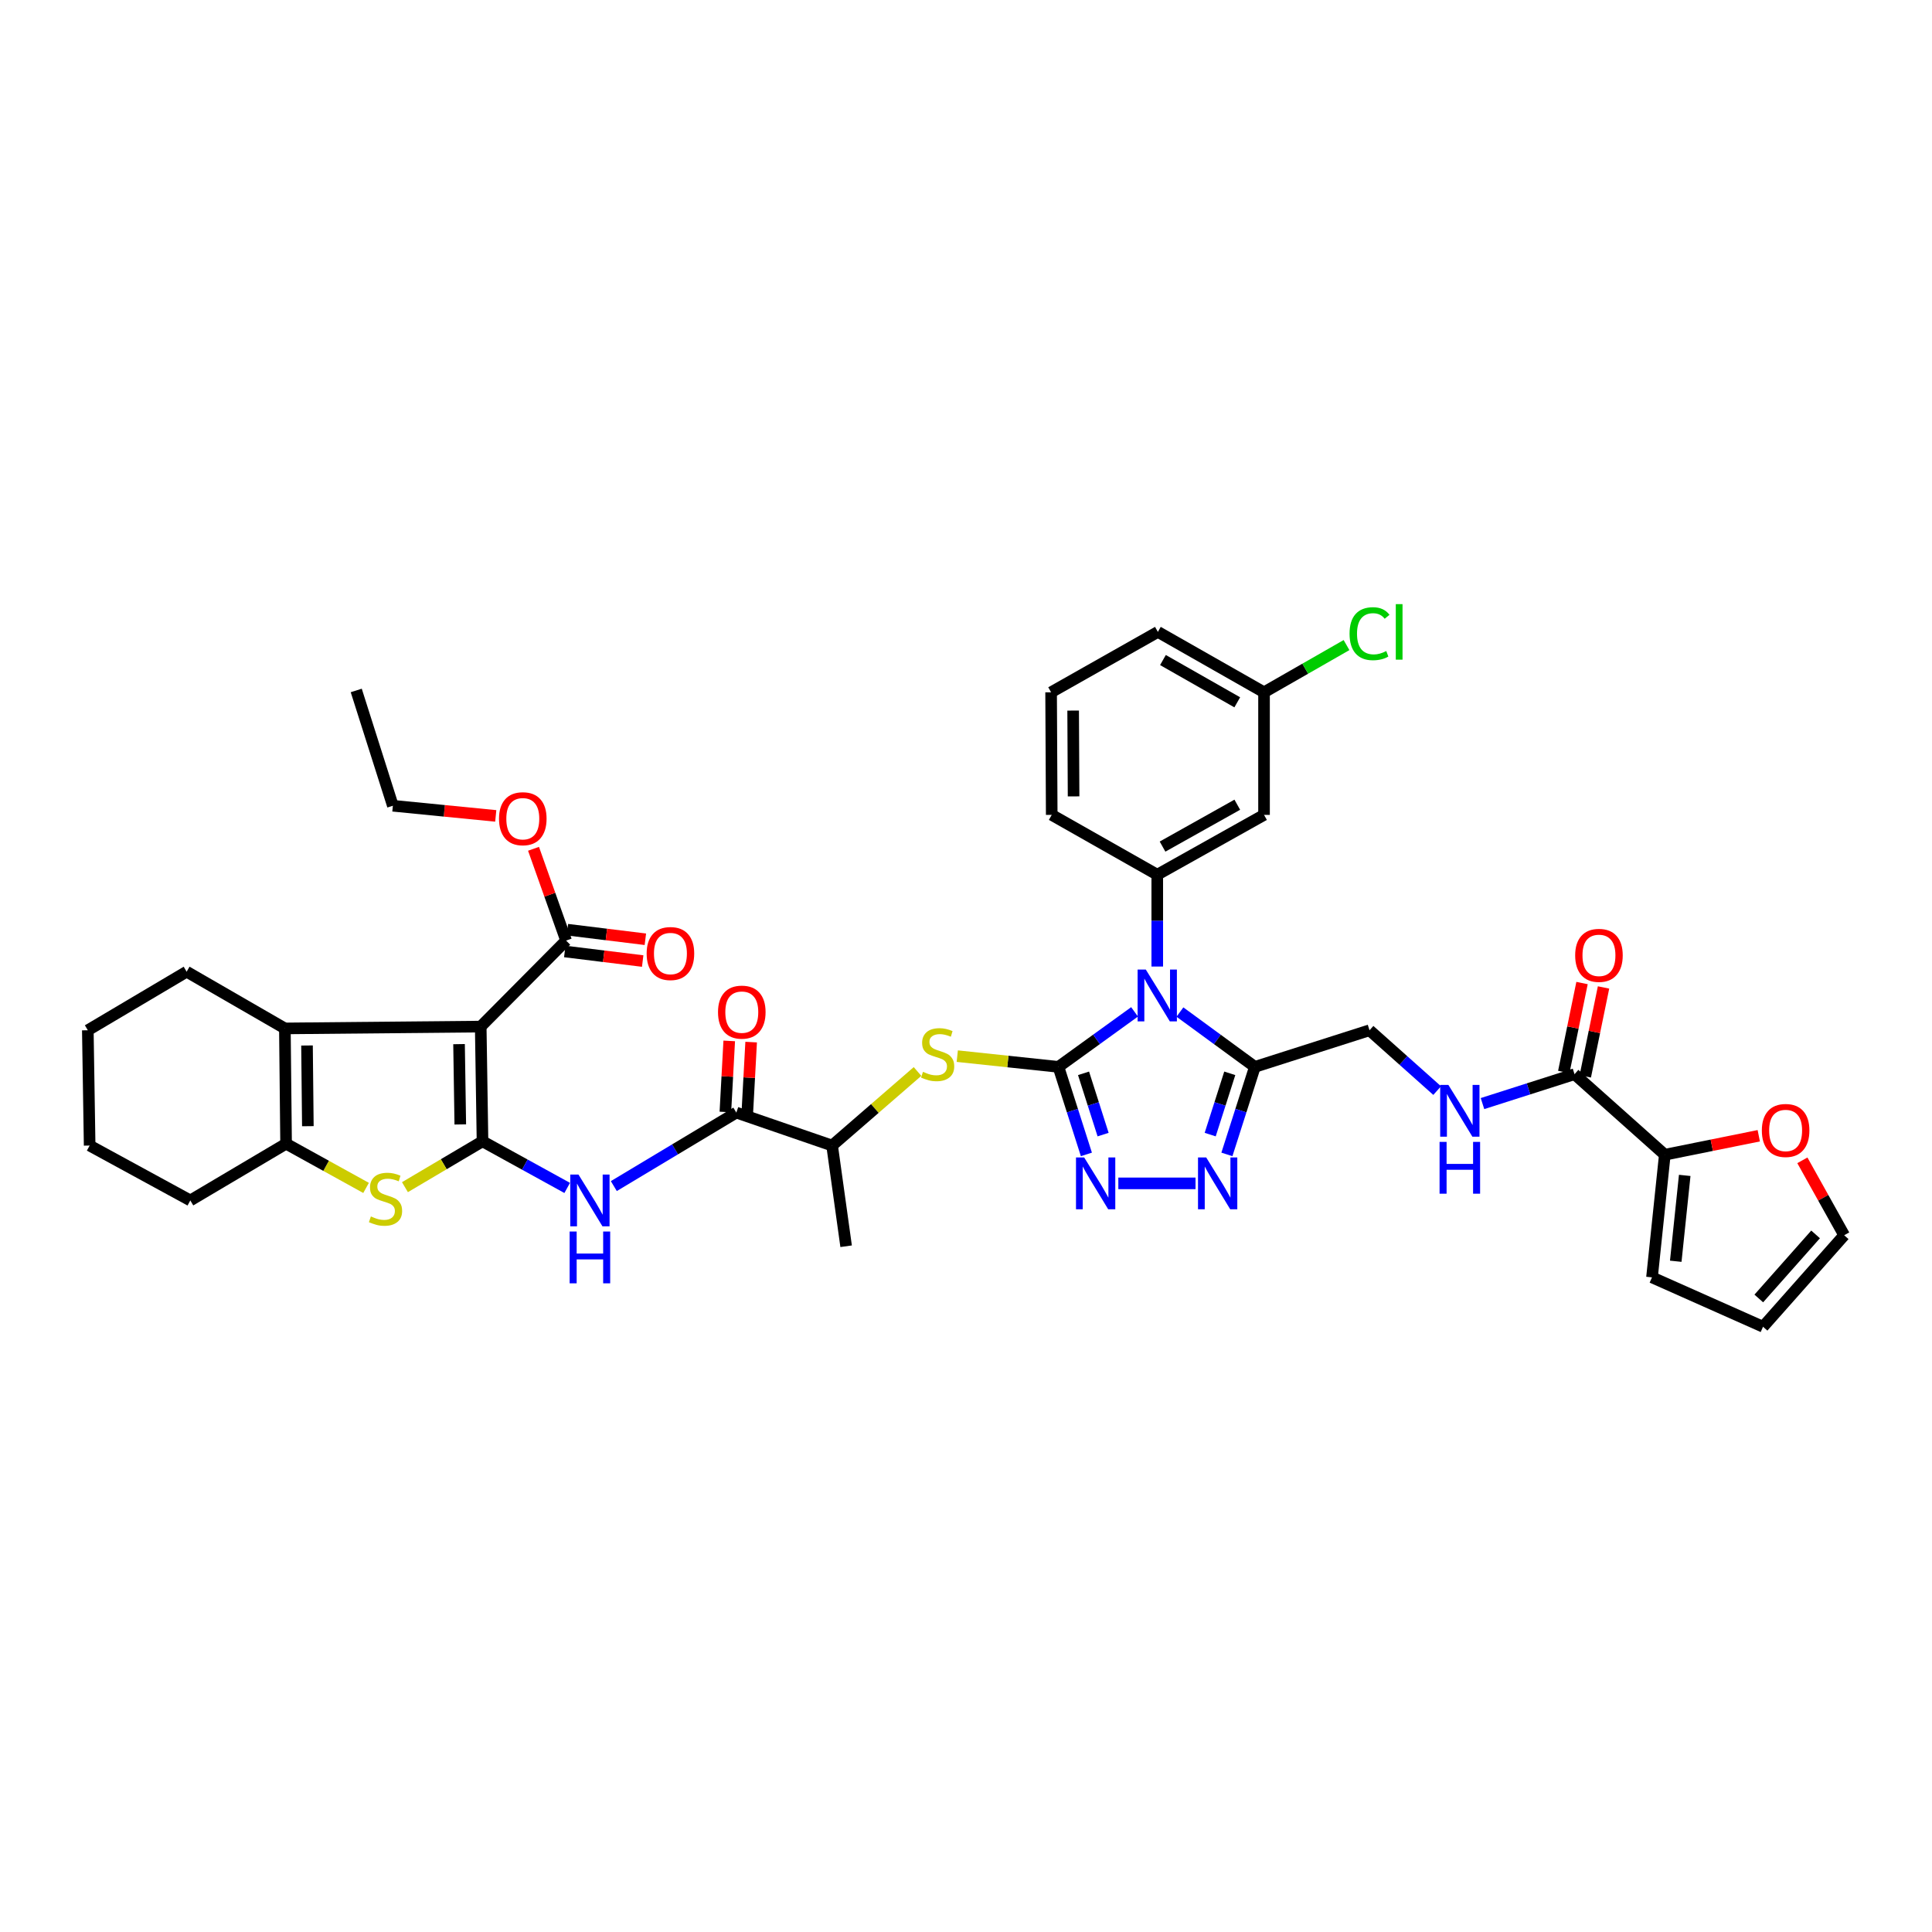 <?xml version='1.0' encoding='iso-8859-1'?>
<svg version='1.1' baseProfile='full'
              xmlns='http://www.w3.org/2000/svg'
                      xmlns:rdkit='http://www.rdkit.org/xml'
                      xmlns:xlink='http://www.w3.org/1999/xlink'
                  xml:space='preserve'
width='1000px' height='1000px' viewBox='0 0 1000 1000'>
<!-- END OF HEADER -->
<rect style='opacity:1.0;fill:#FFFFFF;stroke:none' width='1000' height='1000' x='0' y='0'> </rect>
<path class='bond-0' d='M 547.844,552.213 L 567.546,537.975' style='fill:none;fill-rule:evenodd;stroke:#000000;stroke-width:6px;stroke-linecap:butt;stroke-linejoin:miter;stroke-opacity:1' />
<path class='bond-0' d='M 567.546,537.975 L 587.248,523.738' style='fill:none;fill-rule:evenodd;stroke:#0000FF;stroke-width:6px;stroke-linecap:butt;stroke-linejoin:miter;stroke-opacity:1' />
<path class='bond-3' d='M 547.844,552.213 L 555.079,574.867' style='fill:none;fill-rule:evenodd;stroke:#000000;stroke-width:6px;stroke-linecap:butt;stroke-linejoin:miter;stroke-opacity:1' />
<path class='bond-3' d='M 555.079,574.867 L 562.314,597.521' style='fill:none;fill-rule:evenodd;stroke:#0000FF;stroke-width:6px;stroke-linecap:butt;stroke-linejoin:miter;stroke-opacity:1' />
<path class='bond-3' d='M 560.837,555.552 L 565.901,571.41' style='fill:none;fill-rule:evenodd;stroke:#000000;stroke-width:6px;stroke-linecap:butt;stroke-linejoin:miter;stroke-opacity:1' />
<path class='bond-3' d='M 565.901,571.41 L 570.966,587.268' style='fill:none;fill-rule:evenodd;stroke:#0000FF;stroke-width:6px;stroke-linecap:butt;stroke-linejoin:miter;stroke-opacity:1' />
<path class='bond-11' d='M 547.844,552.213 L 521.662,549.435' style='fill:none;fill-rule:evenodd;stroke:#000000;stroke-width:6px;stroke-linecap:butt;stroke-linejoin:miter;stroke-opacity:1' />
<path class='bond-11' d='M 521.662,549.435 L 495.481,546.658' style='fill:none;fill-rule:evenodd;stroke:#CCCC00;stroke-width:6px;stroke-linecap:butt;stroke-linejoin:miter;stroke-opacity:1' />
<path class='bond-5' d='M 610.728,523.834 L 630.124,538.023' style='fill:none;fill-rule:evenodd;stroke:#0000FF;stroke-width:6px;stroke-linecap:butt;stroke-linejoin:miter;stroke-opacity:1' />
<path class='bond-5' d='M 630.124,538.023 L 649.521,552.213' style='fill:none;fill-rule:evenodd;stroke:#000000;stroke-width:6px;stroke-linecap:butt;stroke-linejoin:miter;stroke-opacity:1' />
<path class='bond-10' d='M 598.995,500.282 L 598.995,476.516' style='fill:none;fill-rule:evenodd;stroke:#0000FF;stroke-width:6px;stroke-linecap:butt;stroke-linejoin:miter;stroke-opacity:1' />
<path class='bond-10' d='M 598.995,476.516 L 598.995,452.751' style='fill:none;fill-rule:evenodd;stroke:#000000;stroke-width:6px;stroke-linecap:butt;stroke-linejoin:miter;stroke-opacity:1' />
<path class='bond-1' d='M 249.743,590.734 L 271.663,602.803' style='fill:none;fill-rule:evenodd;stroke:#000000;stroke-width:6px;stroke-linecap:butt;stroke-linejoin:miter;stroke-opacity:1' />
<path class='bond-1' d='M 271.663,602.803 L 293.582,614.873' style='fill:none;fill-rule:evenodd;stroke:#0000FF;stroke-width:6px;stroke-linecap:butt;stroke-linejoin:miter;stroke-opacity:1' />
<path class='bond-2' d='M 249.743,590.734 L 248.821,531.358' style='fill:none;fill-rule:evenodd;stroke:#000000;stroke-width:6px;stroke-linecap:butt;stroke-linejoin:miter;stroke-opacity:1' />
<path class='bond-2' d='M 238.245,582.004 L 237.6,540.441' style='fill:none;fill-rule:evenodd;stroke:#000000;stroke-width:6px;stroke-linecap:butt;stroke-linejoin:miter;stroke-opacity:1' />
<path class='bond-4' d='M 249.743,590.734 L 229.671,602.605' style='fill:none;fill-rule:evenodd;stroke:#000000;stroke-width:6px;stroke-linecap:butt;stroke-linejoin:miter;stroke-opacity:1' />
<path class='bond-4' d='M 229.671,602.605 L 209.6,614.477' style='fill:none;fill-rule:evenodd;stroke:#CCCC00;stroke-width:6px;stroke-linecap:butt;stroke-linejoin:miter;stroke-opacity:1' />
<path class='bond-6' d='M 248.821,531.358 L 147.453,532.311' style='fill:none;fill-rule:evenodd;stroke:#000000;stroke-width:6px;stroke-linecap:butt;stroke-linejoin:miter;stroke-opacity:1' />
<path class='bond-13' d='M 248.821,531.358 L 293.01,486.841' style='fill:none;fill-rule:evenodd;stroke:#000000;stroke-width:6px;stroke-linecap:butt;stroke-linejoin:miter;stroke-opacity:1' />
<path class='bond-7' d='M 578.848,612.509 L 618.803,612.509' style='fill:none;fill-rule:evenodd;stroke:#0000FF;stroke-width:6px;stroke-linecap:butt;stroke-linejoin:miter;stroke-opacity:1' />
<path class='bond-9' d='M 189.478,614.861 L 168.778,603.422' style='fill:none;fill-rule:evenodd;stroke:#CCCC00;stroke-width:6px;stroke-linecap:butt;stroke-linejoin:miter;stroke-opacity:1' />
<path class='bond-9' d='M 168.778,603.422 L 148.078,591.983' style='fill:none;fill-rule:evenodd;stroke:#000000;stroke-width:6px;stroke-linecap:butt;stroke-linejoin:miter;stroke-opacity:1' />
<path class='bond-19' d='M 649.521,552.213 L 708.864,533.264' style='fill:none;fill-rule:evenodd;stroke:#000000;stroke-width:6px;stroke-linecap:butt;stroke-linejoin:miter;stroke-opacity:1' />
<path class='bond-40' d='M 649.521,552.213 L 642.283,574.867' style='fill:none;fill-rule:evenodd;stroke:#000000;stroke-width:6px;stroke-linecap:butt;stroke-linejoin:miter;stroke-opacity:1' />
<path class='bond-40' d='M 642.283,574.867 L 635.046,597.521' style='fill:none;fill-rule:evenodd;stroke:#0000FF;stroke-width:6px;stroke-linecap:butt;stroke-linejoin:miter;stroke-opacity:1' />
<path class='bond-40' d='M 636.527,555.551 L 631.461,571.409' style='fill:none;fill-rule:evenodd;stroke:#000000;stroke-width:6px;stroke-linecap:butt;stroke-linejoin:miter;stroke-opacity:1' />
<path class='bond-40' d='M 631.461,571.409 L 626.394,587.267' style='fill:none;fill-rule:evenodd;stroke:#0000FF;stroke-width:6px;stroke-linecap:butt;stroke-linejoin:miter;stroke-opacity:1' />
<path class='bond-29' d='M 147.453,532.311 L 96.606,502.949' style='fill:none;fill-rule:evenodd;stroke:#000000;stroke-width:6px;stroke-linecap:butt;stroke-linejoin:miter;stroke-opacity:1' />
<path class='bond-42' d='M 147.453,532.311 L 148.078,591.983' style='fill:none;fill-rule:evenodd;stroke:#000000;stroke-width:6px;stroke-linecap:butt;stroke-linejoin:miter;stroke-opacity:1' />
<path class='bond-42' d='M 158.908,541.143 L 159.345,582.914' style='fill:none;fill-rule:evenodd;stroke:#000000;stroke-width:6px;stroke-linecap:butt;stroke-linejoin:miter;stroke-opacity:1' />
<path class='bond-8' d='M 317.715,613.919 L 349.419,594.897' style='fill:none;fill-rule:evenodd;stroke:#0000FF;stroke-width:6px;stroke-linecap:butt;stroke-linejoin:miter;stroke-opacity:1' />
<path class='bond-8' d='M 349.419,594.897 L 381.123,575.876' style='fill:none;fill-rule:evenodd;stroke:#000000;stroke-width:6px;stroke-linecap:butt;stroke-linejoin:miter;stroke-opacity:1' />
<path class='bond-32' d='M 148.078,591.983 L 98.505,621.346' style='fill:none;fill-rule:evenodd;stroke:#000000;stroke-width:6px;stroke-linecap:butt;stroke-linejoin:miter;stroke-opacity:1' />
<path class='bond-16' d='M 598.995,452.751 L 654.261,421.785' style='fill:none;fill-rule:evenodd;stroke:#000000;stroke-width:6px;stroke-linecap:butt;stroke-linejoin:miter;stroke-opacity:1' />
<path class='bond-16' d='M 601.731,438.195 L 640.417,416.519' style='fill:none;fill-rule:evenodd;stroke:#000000;stroke-width:6px;stroke-linecap:butt;stroke-linejoin:miter;stroke-opacity:1' />
<path class='bond-30' d='M 598.995,452.751 L 544.372,421.785' style='fill:none;fill-rule:evenodd;stroke:#000000;stroke-width:6px;stroke-linecap:butt;stroke-linejoin:miter;stroke-opacity:1' />
<path class='bond-18' d='M 474.908,554.6 L 452.802,573.768' style='fill:none;fill-rule:evenodd;stroke:#CCCC00;stroke-width:6px;stroke-linecap:butt;stroke-linejoin:miter;stroke-opacity:1' />
<path class='bond-18' d='M 452.802,573.768 L 430.696,592.936' style='fill:none;fill-rule:evenodd;stroke:#000000;stroke-width:6px;stroke-linecap:butt;stroke-linejoin:miter;stroke-opacity:1' />
<path class='bond-12' d='M 381.123,575.876 L 430.696,592.936' style='fill:none;fill-rule:evenodd;stroke:#000000;stroke-width:6px;stroke-linecap:butt;stroke-linejoin:miter;stroke-opacity:1' />
<path class='bond-21' d='M 386.796,576.184 L 387.795,557.786' style='fill:none;fill-rule:evenodd;stroke:#000000;stroke-width:6px;stroke-linecap:butt;stroke-linejoin:miter;stroke-opacity:1' />
<path class='bond-21' d='M 387.795,557.786 L 388.794,539.389' style='fill:none;fill-rule:evenodd;stroke:#FF0000;stroke-width:6px;stroke-linecap:butt;stroke-linejoin:miter;stroke-opacity:1' />
<path class='bond-21' d='M 375.451,575.568 L 376.45,557.17' style='fill:none;fill-rule:evenodd;stroke:#000000;stroke-width:6px;stroke-linecap:butt;stroke-linejoin:miter;stroke-opacity:1' />
<path class='bond-21' d='M 376.45,557.17 L 377.449,538.773' style='fill:none;fill-rule:evenodd;stroke:#FF0000;stroke-width:6px;stroke-linecap:butt;stroke-linejoin:miter;stroke-opacity:1' />
<path class='bond-23' d='M 292.318,492.479 L 312.486,494.957' style='fill:none;fill-rule:evenodd;stroke:#000000;stroke-width:6px;stroke-linecap:butt;stroke-linejoin:miter;stroke-opacity:1' />
<path class='bond-23' d='M 312.486,494.957 L 332.653,497.434' style='fill:none;fill-rule:evenodd;stroke:#FF0000;stroke-width:6px;stroke-linecap:butt;stroke-linejoin:miter;stroke-opacity:1' />
<path class='bond-23' d='M 293.703,481.203 L 313.871,483.68' style='fill:none;fill-rule:evenodd;stroke:#000000;stroke-width:6px;stroke-linecap:butt;stroke-linejoin:miter;stroke-opacity:1' />
<path class='bond-23' d='M 313.871,483.68 L 334.038,486.158' style='fill:none;fill-rule:evenodd;stroke:#FF0000;stroke-width:6px;stroke-linecap:butt;stroke-linejoin:miter;stroke-opacity:1' />
<path class='bond-28' d='M 293.01,486.841 L 284.581,463.091' style='fill:none;fill-rule:evenodd;stroke:#000000;stroke-width:6px;stroke-linecap:butt;stroke-linejoin:miter;stroke-opacity:1' />
<path class='bond-28' d='M 284.581,463.091 L 276.151,439.341' style='fill:none;fill-rule:evenodd;stroke:#FF0000;stroke-width:6px;stroke-linecap:butt;stroke-linejoin:miter;stroke-opacity:1' />
<path class='bond-14' d='M 814.972,555.993 L 791.154,563.601' style='fill:none;fill-rule:evenodd;stroke:#000000;stroke-width:6px;stroke-linecap:butt;stroke-linejoin:miter;stroke-opacity:1' />
<path class='bond-14' d='M 791.154,563.601 L 767.336,571.209' style='fill:none;fill-rule:evenodd;stroke:#0000FF;stroke-width:6px;stroke-linecap:butt;stroke-linejoin:miter;stroke-opacity:1' />
<path class='bond-15' d='M 814.972,555.993 L 861.705,597.683' style='fill:none;fill-rule:evenodd;stroke:#000000;stroke-width:6px;stroke-linecap:butt;stroke-linejoin:miter;stroke-opacity:1' />
<path class='bond-24' d='M 820.537,557.136 L 825.262,534.12' style='fill:none;fill-rule:evenodd;stroke:#000000;stroke-width:6px;stroke-linecap:butt;stroke-linejoin:miter;stroke-opacity:1' />
<path class='bond-24' d='M 825.262,534.12 L 829.988,511.104' style='fill:none;fill-rule:evenodd;stroke:#FF0000;stroke-width:6px;stroke-linecap:butt;stroke-linejoin:miter;stroke-opacity:1' />
<path class='bond-24' d='M 809.408,554.851 L 814.133,531.835' style='fill:none;fill-rule:evenodd;stroke:#000000;stroke-width:6px;stroke-linecap:butt;stroke-linejoin:miter;stroke-opacity:1' />
<path class='bond-24' d='M 814.133,531.835 L 818.859,508.819' style='fill:none;fill-rule:evenodd;stroke:#FF0000;stroke-width:6px;stroke-linecap:butt;stroke-linejoin:miter;stroke-opacity:1' />
<path class='bond-20' d='M 861.705,597.683 L 886.019,592.772' style='fill:none;fill-rule:evenodd;stroke:#000000;stroke-width:6px;stroke-linecap:butt;stroke-linejoin:miter;stroke-opacity:1' />
<path class='bond-20' d='M 886.019,592.772 L 910.333,587.861' style='fill:none;fill-rule:evenodd;stroke:#FF0000;stroke-width:6px;stroke-linecap:butt;stroke-linejoin:miter;stroke-opacity:1' />
<path class='bond-22' d='M 861.705,597.683 L 855.071,661.161' style='fill:none;fill-rule:evenodd;stroke:#000000;stroke-width:6px;stroke-linecap:butt;stroke-linejoin:miter;stroke-opacity:1' />
<path class='bond-22' d='M 872.01,608.385 L 867.366,652.82' style='fill:none;fill-rule:evenodd;stroke:#000000;stroke-width:6px;stroke-linecap:butt;stroke-linejoin:miter;stroke-opacity:1' />
<path class='bond-27' d='M 654.261,421.785 L 654.261,358.332' style='fill:none;fill-rule:evenodd;stroke:#000000;stroke-width:6px;stroke-linecap:butt;stroke-linejoin:miter;stroke-opacity:1' />
<path class='bond-17' d='M 743.875,564.489 L 726.37,548.877' style='fill:none;fill-rule:evenodd;stroke:#0000FF;stroke-width:6px;stroke-linecap:butt;stroke-linejoin:miter;stroke-opacity:1' />
<path class='bond-17' d='M 726.37,548.877 L 708.864,533.264' style='fill:none;fill-rule:evenodd;stroke:#000000;stroke-width:6px;stroke-linecap:butt;stroke-linejoin:miter;stroke-opacity:1' />
<path class='bond-34' d='M 430.696,592.936 L 437.955,645.053' style='fill:none;fill-rule:evenodd;stroke:#000000;stroke-width:6px;stroke-linecap:butt;stroke-linejoin:miter;stroke-opacity:1' />
<path class='bond-25' d='M 932.903,600.582 L 943.724,619.971' style='fill:none;fill-rule:evenodd;stroke:#FF0000;stroke-width:6px;stroke-linecap:butt;stroke-linejoin:miter;stroke-opacity:1' />
<path class='bond-25' d='M 943.724,619.971 L 954.545,639.36' style='fill:none;fill-rule:evenodd;stroke:#000000;stroke-width:6px;stroke-linecap:butt;stroke-linejoin:miter;stroke-opacity:1' />
<path class='bond-26' d='M 855.071,661.161 L 912.547,686.73' style='fill:none;fill-rule:evenodd;stroke:#000000;stroke-width:6px;stroke-linecap:butt;stroke-linejoin:miter;stroke-opacity:1' />
<path class='bond-43' d='M 954.545,639.36 L 912.547,686.73' style='fill:none;fill-rule:evenodd;stroke:#000000;stroke-width:6px;stroke-linecap:butt;stroke-linejoin:miter;stroke-opacity:1' />
<path class='bond-43' d='M 939.744,638.928 L 910.345,672.087' style='fill:none;fill-rule:evenodd;stroke:#000000;stroke-width:6px;stroke-linecap:butt;stroke-linejoin:miter;stroke-opacity:1' />
<path class='bond-31' d='M 654.261,358.332 L 675.607,346.111' style='fill:none;fill-rule:evenodd;stroke:#000000;stroke-width:6px;stroke-linecap:butt;stroke-linejoin:miter;stroke-opacity:1' />
<path class='bond-31' d='M 675.607,346.111 L 696.953,333.89' style='fill:none;fill-rule:evenodd;stroke:#00CC00;stroke-width:6px;stroke-linecap:butt;stroke-linejoin:miter;stroke-opacity:1' />
<path class='bond-41' d='M 654.261,358.332 L 599.316,327.07' style='fill:none;fill-rule:evenodd;stroke:#000000;stroke-width:6px;stroke-linecap:butt;stroke-linejoin:miter;stroke-opacity:1' />
<path class='bond-41' d='M 640.401,363.518 L 601.94,341.634' style='fill:none;fill-rule:evenodd;stroke:#000000;stroke-width:6px;stroke-linecap:butt;stroke-linejoin:miter;stroke-opacity:1' />
<path class='bond-36' d='M 256.6,422.311 L 229.975,419.684' style='fill:none;fill-rule:evenodd;stroke:#FF0000;stroke-width:6px;stroke-linecap:butt;stroke-linejoin:miter;stroke-opacity:1' />
<path class='bond-36' d='M 229.975,419.684 L 203.351,417.058' style='fill:none;fill-rule:evenodd;stroke:#000000;stroke-width:6px;stroke-linecap:butt;stroke-linejoin:miter;stroke-opacity:1' />
<path class='bond-37' d='M 96.606,502.949 L 45.455,533.264' style='fill:none;fill-rule:evenodd;stroke:#000000;stroke-width:6px;stroke-linecap:butt;stroke-linejoin:miter;stroke-opacity:1' />
<path class='bond-33' d='M 544.372,421.785 L 544.05,358.332' style='fill:none;fill-rule:evenodd;stroke:#000000;stroke-width:6px;stroke-linecap:butt;stroke-linejoin:miter;stroke-opacity:1' />
<path class='bond-33' d='M 555.685,412.21 L 555.46,367.793' style='fill:none;fill-rule:evenodd;stroke:#000000;stroke-width:6px;stroke-linecap:butt;stroke-linejoin:miter;stroke-opacity:1' />
<path class='bond-38' d='M 98.505,621.346 L 46.401,592.936' style='fill:none;fill-rule:evenodd;stroke:#000000;stroke-width:6px;stroke-linecap:butt;stroke-linejoin:miter;stroke-opacity:1' />
<path class='bond-35' d='M 544.05,358.332 L 599.316,327.07' style='fill:none;fill-rule:evenodd;stroke:#000000;stroke-width:6px;stroke-linecap:butt;stroke-linejoin:miter;stroke-opacity:1' />
<path class='bond-39' d='M 203.351,417.058 L 184.39,357.379' style='fill:none;fill-rule:evenodd;stroke:#000000;stroke-width:6px;stroke-linecap:butt;stroke-linejoin:miter;stroke-opacity:1' />
<path class='bond-44' d='M 45.455,533.264 L 46.401,592.936' style='fill:none;fill-rule:evenodd;stroke:#000000;stroke-width:6px;stroke-linecap:butt;stroke-linejoin:miter;stroke-opacity:1' />
<path  class='atom-1' d='M 593.068 501.844
L 601.854 516.046
Q 602.725 517.447, 604.126 519.984
Q 605.527 522.522, 605.603 522.673
L 605.603 501.844
L 609.163 501.844
L 609.163 528.657
L 605.489 528.657
L 596.06 513.13
Q 594.961 511.312, 593.787 509.229
Q 592.651 507.146, 592.31 506.502
L 592.31 528.657
L 588.826 528.657
L 588.826 501.844
L 593.068 501.844
' fill='#0000FF'/>
<path  class='atom-4' d='M 561.174 599.103
L 569.96 613.305
Q 570.831 614.706, 572.232 617.243
Q 573.634 619.781, 573.709 619.932
L 573.709 599.103
L 577.269 599.103
L 577.269 625.916
L 573.596 625.916
L 564.166 610.389
Q 563.068 608.571, 561.894 606.488
Q 560.758 604.405, 560.417 603.761
L 560.417 625.916
L 556.933 625.916
L 556.933 599.103
L 561.174 599.103
' fill='#0000FF'/>
<path  class='atom-5' d='M 191.971 629.627
Q 192.274 629.741, 193.523 630.271
Q 194.773 630.801, 196.137 631.142
Q 197.538 631.445, 198.901 631.445
Q 201.438 631.445, 202.915 630.233
Q 204.392 628.983, 204.392 626.825
Q 204.392 625.348, 203.635 624.439
Q 202.915 623.53, 201.779 623.037
Q 200.643 622.545, 198.75 621.977
Q 196.364 621.257, 194.925 620.576
Q 193.523 619.894, 192.501 618.455
Q 191.516 617.016, 191.516 614.592
Q 191.516 611.222, 193.789 609.139
Q 196.099 607.056, 200.643 607.056
Q 203.749 607.056, 207.271 608.533
L 206.4 611.449
Q 203.181 610.123, 200.757 610.123
Q 198.144 610.123, 196.705 611.222
Q 195.266 612.282, 195.303 614.138
Q 195.303 615.577, 196.023 616.448
Q 196.78 617.319, 197.841 617.811
Q 198.939 618.304, 200.757 618.872
Q 203.181 619.629, 204.62 620.386
Q 206.059 621.144, 207.081 622.697
Q 208.142 624.211, 208.142 626.825
Q 208.142 630.536, 205.642 632.543
Q 203.181 634.512, 199.053 634.512
Q 196.667 634.512, 194.849 633.982
Q 193.069 633.49, 190.948 632.619
L 191.971 629.627
' fill='#CCCC00'/>
<path  class='atom-8' d='M 624.33 599.103
L 633.116 613.305
Q 633.987 614.706, 635.388 617.243
Q 636.79 619.781, 636.865 619.932
L 636.865 599.103
L 640.425 599.103
L 640.425 625.916
L 636.752 625.916
L 627.322 610.389
Q 626.224 608.571, 625.05 606.488
Q 623.914 604.405, 623.573 603.761
L 623.573 625.916
L 620.089 625.916
L 620.089 599.103
L 624.33 599.103
' fill='#0000FF'/>
<path  class='atom-9' d='M 299.41 607.94
L 308.197 622.141
Q 309.068 623.542, 310.469 626.08
Q 311.87 628.617, 311.946 628.769
L 311.946 607.94
L 315.506 607.94
L 315.506 634.752
L 311.832 634.752
L 302.402 619.225
Q 301.304 617.407, 300.13 615.324
Q 298.994 613.241, 298.653 612.598
L 298.653 634.752
L 295.169 634.752
L 295.169 607.94
L 299.41 607.94
' fill='#0000FF'/>
<path  class='atom-9' d='M 294.847 637.433
L 298.483 637.433
L 298.483 648.833
L 312.192 648.833
L 312.192 637.433
L 315.828 637.433
L 315.828 664.246
L 312.192 664.246
L 312.192 651.862
L 298.483 651.862
L 298.483 664.246
L 294.847 664.246
L 294.847 637.433
' fill='#0000FF'/>
<path  class='atom-12' d='M 477.738 554.781
Q 478.041 554.895, 479.291 555.425
Q 480.541 555.955, 481.904 556.296
Q 483.305 556.599, 484.669 556.599
Q 487.206 556.599, 488.683 555.387
Q 490.16 554.138, 490.16 551.979
Q 490.16 550.502, 489.402 549.593
Q 488.683 548.684, 487.547 548.192
Q 486.411 547.7, 484.517 547.132
Q 482.131 546.412, 480.692 545.73
Q 479.291 545.049, 478.268 543.61
Q 477.284 542.17, 477.284 539.747
Q 477.284 536.376, 479.556 534.293
Q 481.866 532.21, 486.411 532.21
Q 489.516 532.21, 493.038 533.687
L 492.167 536.603
Q 488.948 535.278, 486.524 535.278
Q 483.911 535.278, 482.472 536.376
Q 481.033 537.437, 481.071 539.292
Q 481.071 540.731, 481.79 541.602
Q 482.548 542.473, 483.608 542.966
Q 484.706 543.458, 486.524 544.026
Q 488.948 544.784, 490.387 545.541
Q 491.826 546.298, 492.849 547.851
Q 493.909 549.366, 493.909 551.979
Q 493.909 555.69, 491.41 557.697
Q 488.948 559.667, 484.82 559.667
Q 482.434 559.667, 480.616 559.137
Q 478.836 558.644, 476.716 557.773
L 477.738 554.781
' fill='#CCCC00'/>
<path  class='atom-18' d='M 749.683 561.548
L 758.469 575.749
Q 759.34 577.151, 760.741 579.688
Q 762.142 582.225, 762.218 582.377
L 762.218 561.548
L 765.778 561.548
L 765.778 588.36
L 762.104 588.36
L 752.675 572.833
Q 751.576 571.015, 750.402 568.933
Q 749.266 566.85, 748.925 566.206
L 748.925 588.36
L 745.441 588.36
L 745.441 561.548
L 749.683 561.548
' fill='#0000FF'/>
<path  class='atom-18' d='M 745.119 591.042
L 748.755 591.042
L 748.755 602.441
L 762.464 602.441
L 762.464 591.042
L 766.1 591.042
L 766.1 617.854
L 762.464 617.854
L 762.464 605.47
L 748.755 605.47
L 748.755 617.854
L 745.119 617.854
L 745.119 591.042
' fill='#0000FF'/>
<path  class='atom-21' d='M 911.928 585.129
Q 911.928 578.691, 915.109 575.093
Q 918.29 571.495, 924.236 571.495
Q 930.182 571.495, 933.363 575.093
Q 936.544 578.691, 936.544 585.129
Q 936.544 591.642, 933.325 595.354
Q 930.106 599.027, 924.236 599.027
Q 918.328 599.027, 915.109 595.354
Q 911.928 591.68, 911.928 585.129
M 924.236 595.998
Q 928.326 595.998, 930.523 593.271
Q 932.757 590.506, 932.757 585.129
Q 932.757 579.865, 930.523 577.214
Q 928.326 574.525, 924.236 574.525
Q 920.146 574.525, 917.912 577.176
Q 915.715 579.827, 915.715 585.129
Q 915.715 590.544, 917.912 593.271
Q 920.146 595.998, 924.236 595.998
' fill='#FF0000'/>
<path  class='atom-22' d='M 371.643 523.879
Q 371.643 517.441, 374.824 513.843
Q 378.005 510.245, 383.951 510.245
Q 389.897 510.245, 393.078 513.843
Q 396.259 517.441, 396.259 523.879
Q 396.259 530.393, 393.04 534.104
Q 389.821 537.777, 383.951 537.777
Q 378.043 537.777, 374.824 534.104
Q 371.643 530.43, 371.643 523.879
M 383.951 534.748
Q 388.041 534.748, 390.238 532.021
Q 392.472 529.256, 392.472 523.879
Q 392.472 518.615, 390.238 515.964
Q 388.041 513.275, 383.951 513.275
Q 379.861 513.275, 377.627 515.926
Q 375.43 518.577, 375.43 523.879
Q 375.43 529.294, 377.627 532.021
Q 379.861 534.748, 383.951 534.748
' fill='#FF0000'/>
<path  class='atom-24' d='M 334.706 493.551
Q 334.706 487.112, 337.887 483.515
Q 341.068 479.917, 347.014 479.917
Q 352.96 479.917, 356.141 483.515
Q 359.322 487.112, 359.322 493.551
Q 359.322 500.064, 356.103 503.776
Q 352.884 507.449, 347.014 507.449
Q 341.106 507.449, 337.887 503.776
Q 334.706 500.102, 334.706 493.551
M 347.014 504.419
Q 351.104 504.419, 353.301 501.693
Q 355.535 498.928, 355.535 493.551
Q 355.535 488.286, 353.301 485.635
Q 351.104 482.947, 347.014 482.947
Q 342.924 482.947, 340.69 485.598
Q 338.493 488.249, 338.493 493.551
Q 338.493 498.966, 340.69 501.693
Q 342.924 504.419, 347.014 504.419
' fill='#FF0000'/>
<path  class='atom-25' d='M 815.307 494.491
Q 815.307 488.053, 818.488 484.455
Q 821.669 480.857, 827.615 480.857
Q 833.561 480.857, 836.742 484.455
Q 839.923 488.053, 839.923 494.491
Q 839.923 501.005, 836.704 504.716
Q 833.485 508.39, 827.615 508.39
Q 821.707 508.39, 818.488 504.716
Q 815.307 501.043, 815.307 494.491
M 827.615 505.36
Q 831.705 505.36, 833.901 502.633
Q 836.136 499.869, 836.136 494.491
Q 836.136 489.227, 833.901 486.576
Q 831.705 483.887, 827.615 483.887
Q 823.525 483.887, 821.29 486.538
Q 819.094 489.189, 819.094 494.491
Q 819.094 499.907, 821.29 502.633
Q 823.525 505.36, 827.615 505.36
' fill='#FF0000'/>
<path  class='atom-29' d='M 258.289 423.767
Q 258.289 417.329, 261.47 413.731
Q 264.651 410.134, 270.597 410.134
Q 276.543 410.134, 279.724 413.731
Q 282.905 417.329, 282.905 423.767
Q 282.905 430.281, 279.686 433.992
Q 276.467 437.666, 270.597 437.666
Q 264.689 437.666, 261.47 433.992
Q 258.289 430.319, 258.289 423.767
M 270.597 434.636
Q 274.687 434.636, 276.884 431.909
Q 279.118 429.145, 279.118 423.767
Q 279.118 418.503, 276.884 415.852
Q 274.687 413.163, 270.597 413.163
Q 266.507 413.163, 264.273 415.814
Q 262.076 418.465, 262.076 423.767
Q 262.076 429.183, 264.273 431.909
Q 266.507 434.636, 270.597 434.636
' fill='#FF0000'/>
<path  class='atom-32' d='M 698.526 327.998
Q 698.526 321.333, 701.631 317.848
Q 704.774 314.326, 710.72 314.326
Q 716.249 314.326, 719.203 318.227
L 716.704 320.272
Q 714.545 317.432, 710.72 317.432
Q 706.668 317.432, 704.509 320.159
Q 702.388 322.847, 702.388 327.998
Q 702.388 333.3, 704.585 336.027
Q 706.819 338.753, 711.137 338.753
Q 714.09 338.753, 717.537 336.973
L 718.597 339.814
Q 717.196 340.722, 715.075 341.253
Q 712.954 341.783, 710.606 341.783
Q 704.774 341.783, 701.631 338.223
Q 698.526 334.663, 698.526 327.998
' fill='#00CC00'/>
<path  class='atom-32' d='M 722.46 312.698
L 725.944 312.698
L 725.944 341.442
L 722.46 341.442
L 722.46 312.698
' fill='#00CC00'/>
</svg>
